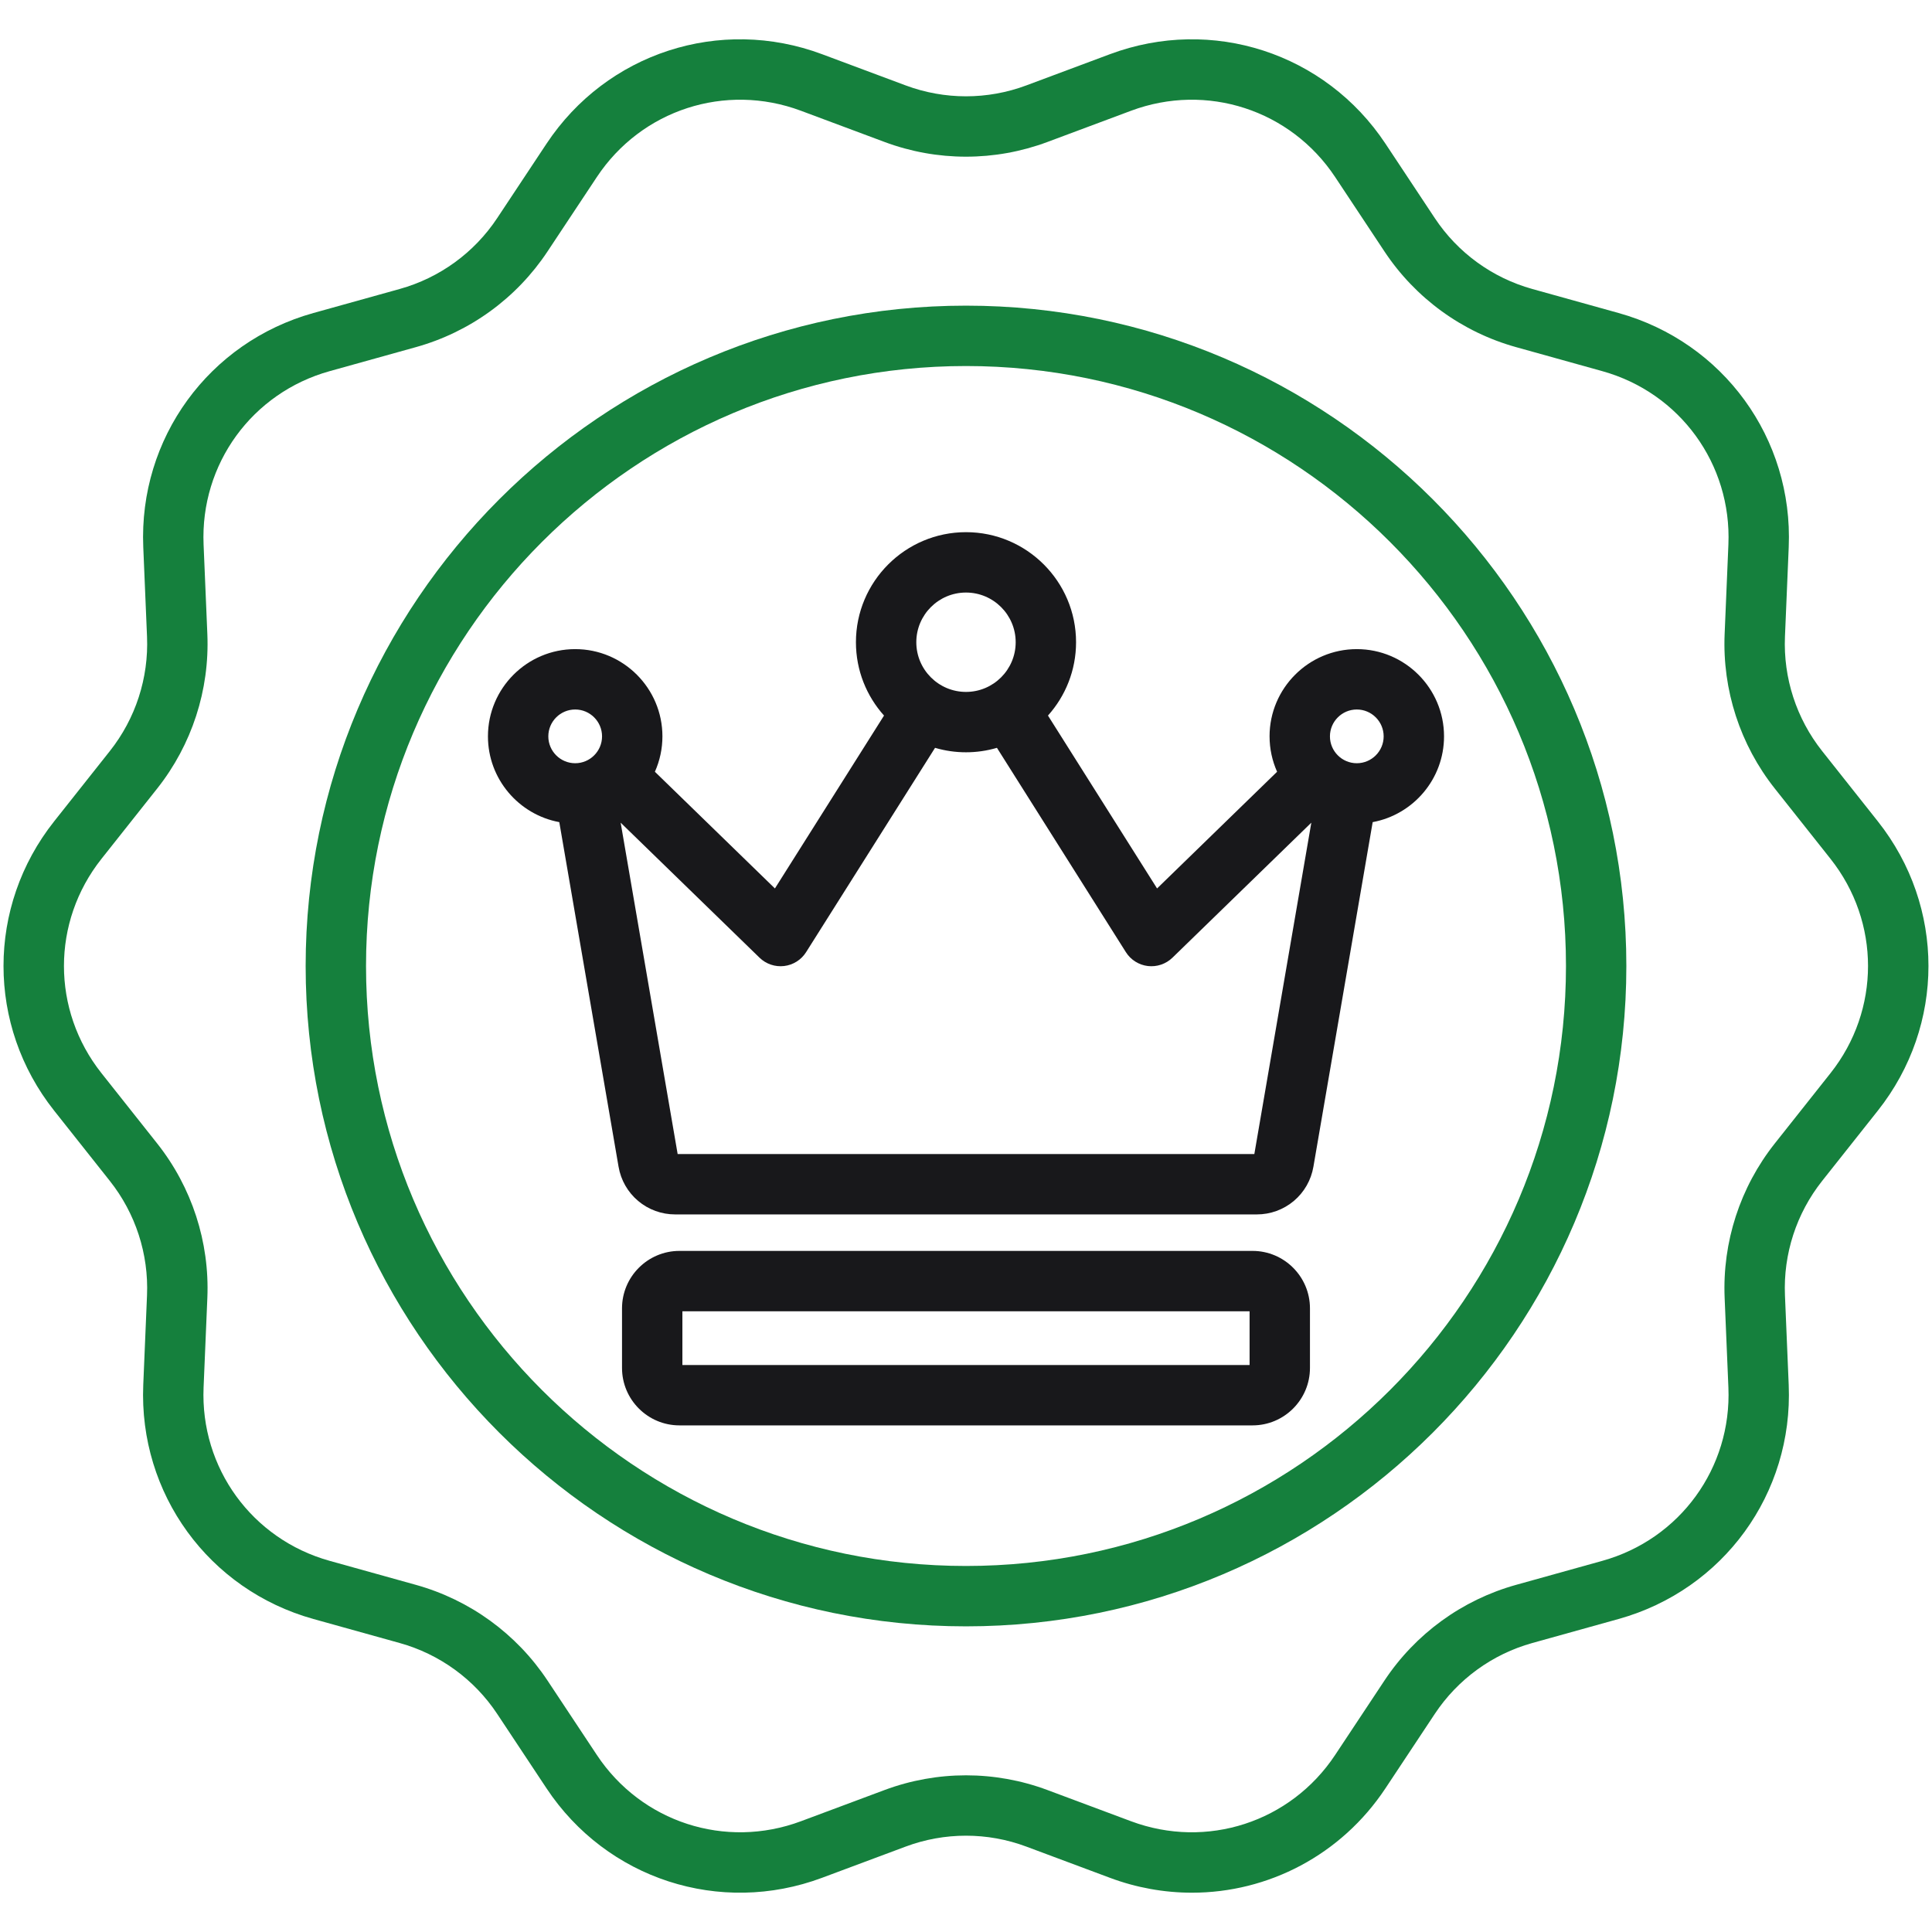 <?xml version="1.0" encoding="UTF-8"?>
<svg xmlns="http://www.w3.org/2000/svg" width="200" height="200" viewBox="0 0 200 200" fill="none">
  <path d="M194.395 85.028L188.624 77.746C185.964 74.389 184.599 70.188 184.778 65.908L185.168 56.633C185.639 45.386 178.395 35.422 167.552 32.402L158.621 29.915C154.484 28.763 150.901 26.159 148.529 22.579L143.423 14.875C137.193 5.476 125.465 1.666 114.9 5.61L106.245 8.842C102.217 10.346 97.782 10.346 93.754 8.842L85.098 5.61C74.534 1.666 62.805 5.477 56.575 14.876L51.469 22.579C49.097 26.158 45.514 28.763 41.377 29.915L32.447 32.402C21.603 35.422 14.359 45.387 14.831 56.633L15.22 65.909C15.399 70.188 14.034 74.389 11.374 77.746L5.603 85.028C-1.383 93.844 -1.383 106.157 5.603 114.971L11.374 122.254C14.034 125.611 15.398 129.812 15.219 134.092L14.83 143.367C14.358 154.614 21.602 164.578 32.446 167.598L41.377 170.085C45.513 171.237 49.096 173.842 51.468 177.421L56.574 185.124C62.804 194.524 74.533 198.334 85.097 194.39L93.754 191.158C97.781 189.654 102.216 189.654 106.243 191.158L114.9 194.39C117.615 195.408 120.49 195.93 123.39 195.932C131.275 195.932 138.839 192.041 143.423 185.124L148.529 177.421C150.901 173.842 154.484 171.237 158.62 170.085L167.551 167.598C178.395 164.578 185.639 154.613 185.167 143.367L184.778 134.091C184.599 129.812 185.963 125.611 188.623 122.254L194.395 114.971C201.38 106.157 201.381 93.843 194.395 85.028ZM189.497 111.089L183.725 118.372C180.134 122.904 178.292 128.576 178.534 134.354L178.923 143.629C179.272 151.959 173.906 159.34 165.874 161.577L156.944 164.064C151.359 165.62 146.522 169.136 143.319 173.969L138.214 181.672C133.599 188.635 124.911 191.457 117.086 188.535L108.43 185.303C102.993 183.273 97.005 183.273 91.568 185.303L82.911 188.535C75.085 191.456 66.398 188.634 61.784 181.672L56.678 173.969C53.476 169.136 48.638 165.62 43.053 164.064L34.123 161.577C26.091 159.34 20.725 151.96 21.075 143.629L21.465 134.354C21.706 128.577 19.863 122.905 16.272 118.372L10.501 111.09C5.327 104.561 5.327 95.44 10.501 88.911L16.272 81.629C19.863 77.096 21.706 71.424 21.465 65.647L21.075 56.371C20.725 48.041 26.091 40.66 34.123 38.423L43.053 35.936C48.638 34.38 53.476 30.864 56.678 26.031L61.784 18.328C66.398 11.366 75.087 8.544 82.911 11.465L91.568 14.697C97.005 16.727 102.993 16.727 108.43 14.697L117.086 11.465C124.911 8.544 133.599 11.366 138.214 18.328L143.319 26.031C146.522 30.864 151.359 34.38 156.944 35.935L165.874 38.423C173.906 40.66 179.272 48.04 178.923 56.371L178.533 65.646C178.292 71.423 180.134 77.095 183.725 81.628L189.497 88.91C194.671 95.439 194.671 104.56 189.497 111.089V111.089Z" fill="#15803D"></path>
  <path d="M100 31.641C62.307 31.641 31.641 62.307 31.641 100C31.641 137.693 62.307 168.359 100 168.359C137.693 168.359 168.359 137.693 168.359 100C168.359 62.307 137.693 31.641 100 31.641ZM100 162.109C65.753 162.109 37.891 134.247 37.891 100C37.891 65.753 65.753 37.891 100 37.891C134.247 37.891 162.109 65.753 162.109 100C162.109 134.247 134.247 162.109 100 162.109Z" fill="#15803D"></path>
  <path d="M131.425 76.228C131.425 77.532 131.705 78.771 132.204 79.892L119.78 91.972L108.486 74.075C110.292 72.058 111.393 69.397 111.393 66.483C111.393 60.201 106.282 55.09 99.999 55.09C93.717 55.09 88.606 60.201 88.606 66.483C88.606 69.397 89.707 72.058 91.513 74.075L80.219 91.972L67.794 79.892C68.309 78.739 68.575 77.491 68.574 76.228C68.574 71.248 64.523 67.197 59.543 67.197C54.562 67.197 50.512 71.248 50.512 76.228C50.512 80.646 53.702 84.331 57.898 85.107L64.033 120.777C64.268 122.16 64.986 123.416 66.059 124.32C67.132 125.224 68.49 125.718 69.893 125.716H130.105C131.508 125.718 132.866 125.224 133.939 124.32C135.012 123.416 135.729 122.16 135.964 120.777L142.099 85.107C146.296 84.331 149.486 80.647 149.486 76.228C149.486 71.248 145.435 67.197 140.455 67.197C135.475 67.197 131.424 71.248 131.424 76.228H131.425ZM99.999 61.34C102.835 61.34 105.143 63.647 105.143 66.483C105.143 69.319 102.836 71.627 99.999 71.627C97.163 71.627 94.856 69.32 94.856 66.483C94.856 63.647 97.163 61.34 99.999 61.34ZM59.543 73.447C61.076 73.447 62.324 74.695 62.324 76.228C62.324 77.762 61.076 79.009 59.543 79.009C58.01 79.009 56.762 77.762 56.762 76.228C56.762 74.695 58.009 73.447 59.543 73.447ZM129.849 119.466H70.15L64.25 85.163L78.626 99.14C78.96 99.464 79.362 99.71 79.802 99.859C80.243 100.008 80.711 100.057 81.173 100.002C81.635 99.948 82.079 99.79 82.472 99.542C82.866 99.294 83.199 98.961 83.447 98.567L96.796 77.415C98.887 78.03 101.111 78.03 103.203 77.415L116.551 98.567C116.799 98.961 117.132 99.294 117.526 99.542C117.919 99.79 118.363 99.948 118.825 100.003C119.287 100.057 119.755 100.008 120.196 99.858C120.636 99.709 121.038 99.464 121.372 99.14L135.748 85.163L129.849 119.466ZM143.236 76.228C143.236 77.762 141.989 79.009 140.455 79.009C138.922 79.009 137.675 77.762 137.675 76.228C137.675 74.695 138.922 73.447 140.456 73.447C141.989 73.447 143.236 74.695 143.236 76.228ZM129.662 129.493H70.337C67.058 129.493 64.391 132.161 64.391 135.439V141.609C64.391 144.888 67.058 147.555 70.337 147.555H129.662C132.94 147.555 135.607 144.888 135.607 141.609V135.439C135.607 132.16 132.94 129.493 129.662 129.493ZM129.357 141.305H70.641V135.742H129.357V141.305V141.305Z" fill="#18181B"></path>
</svg>
